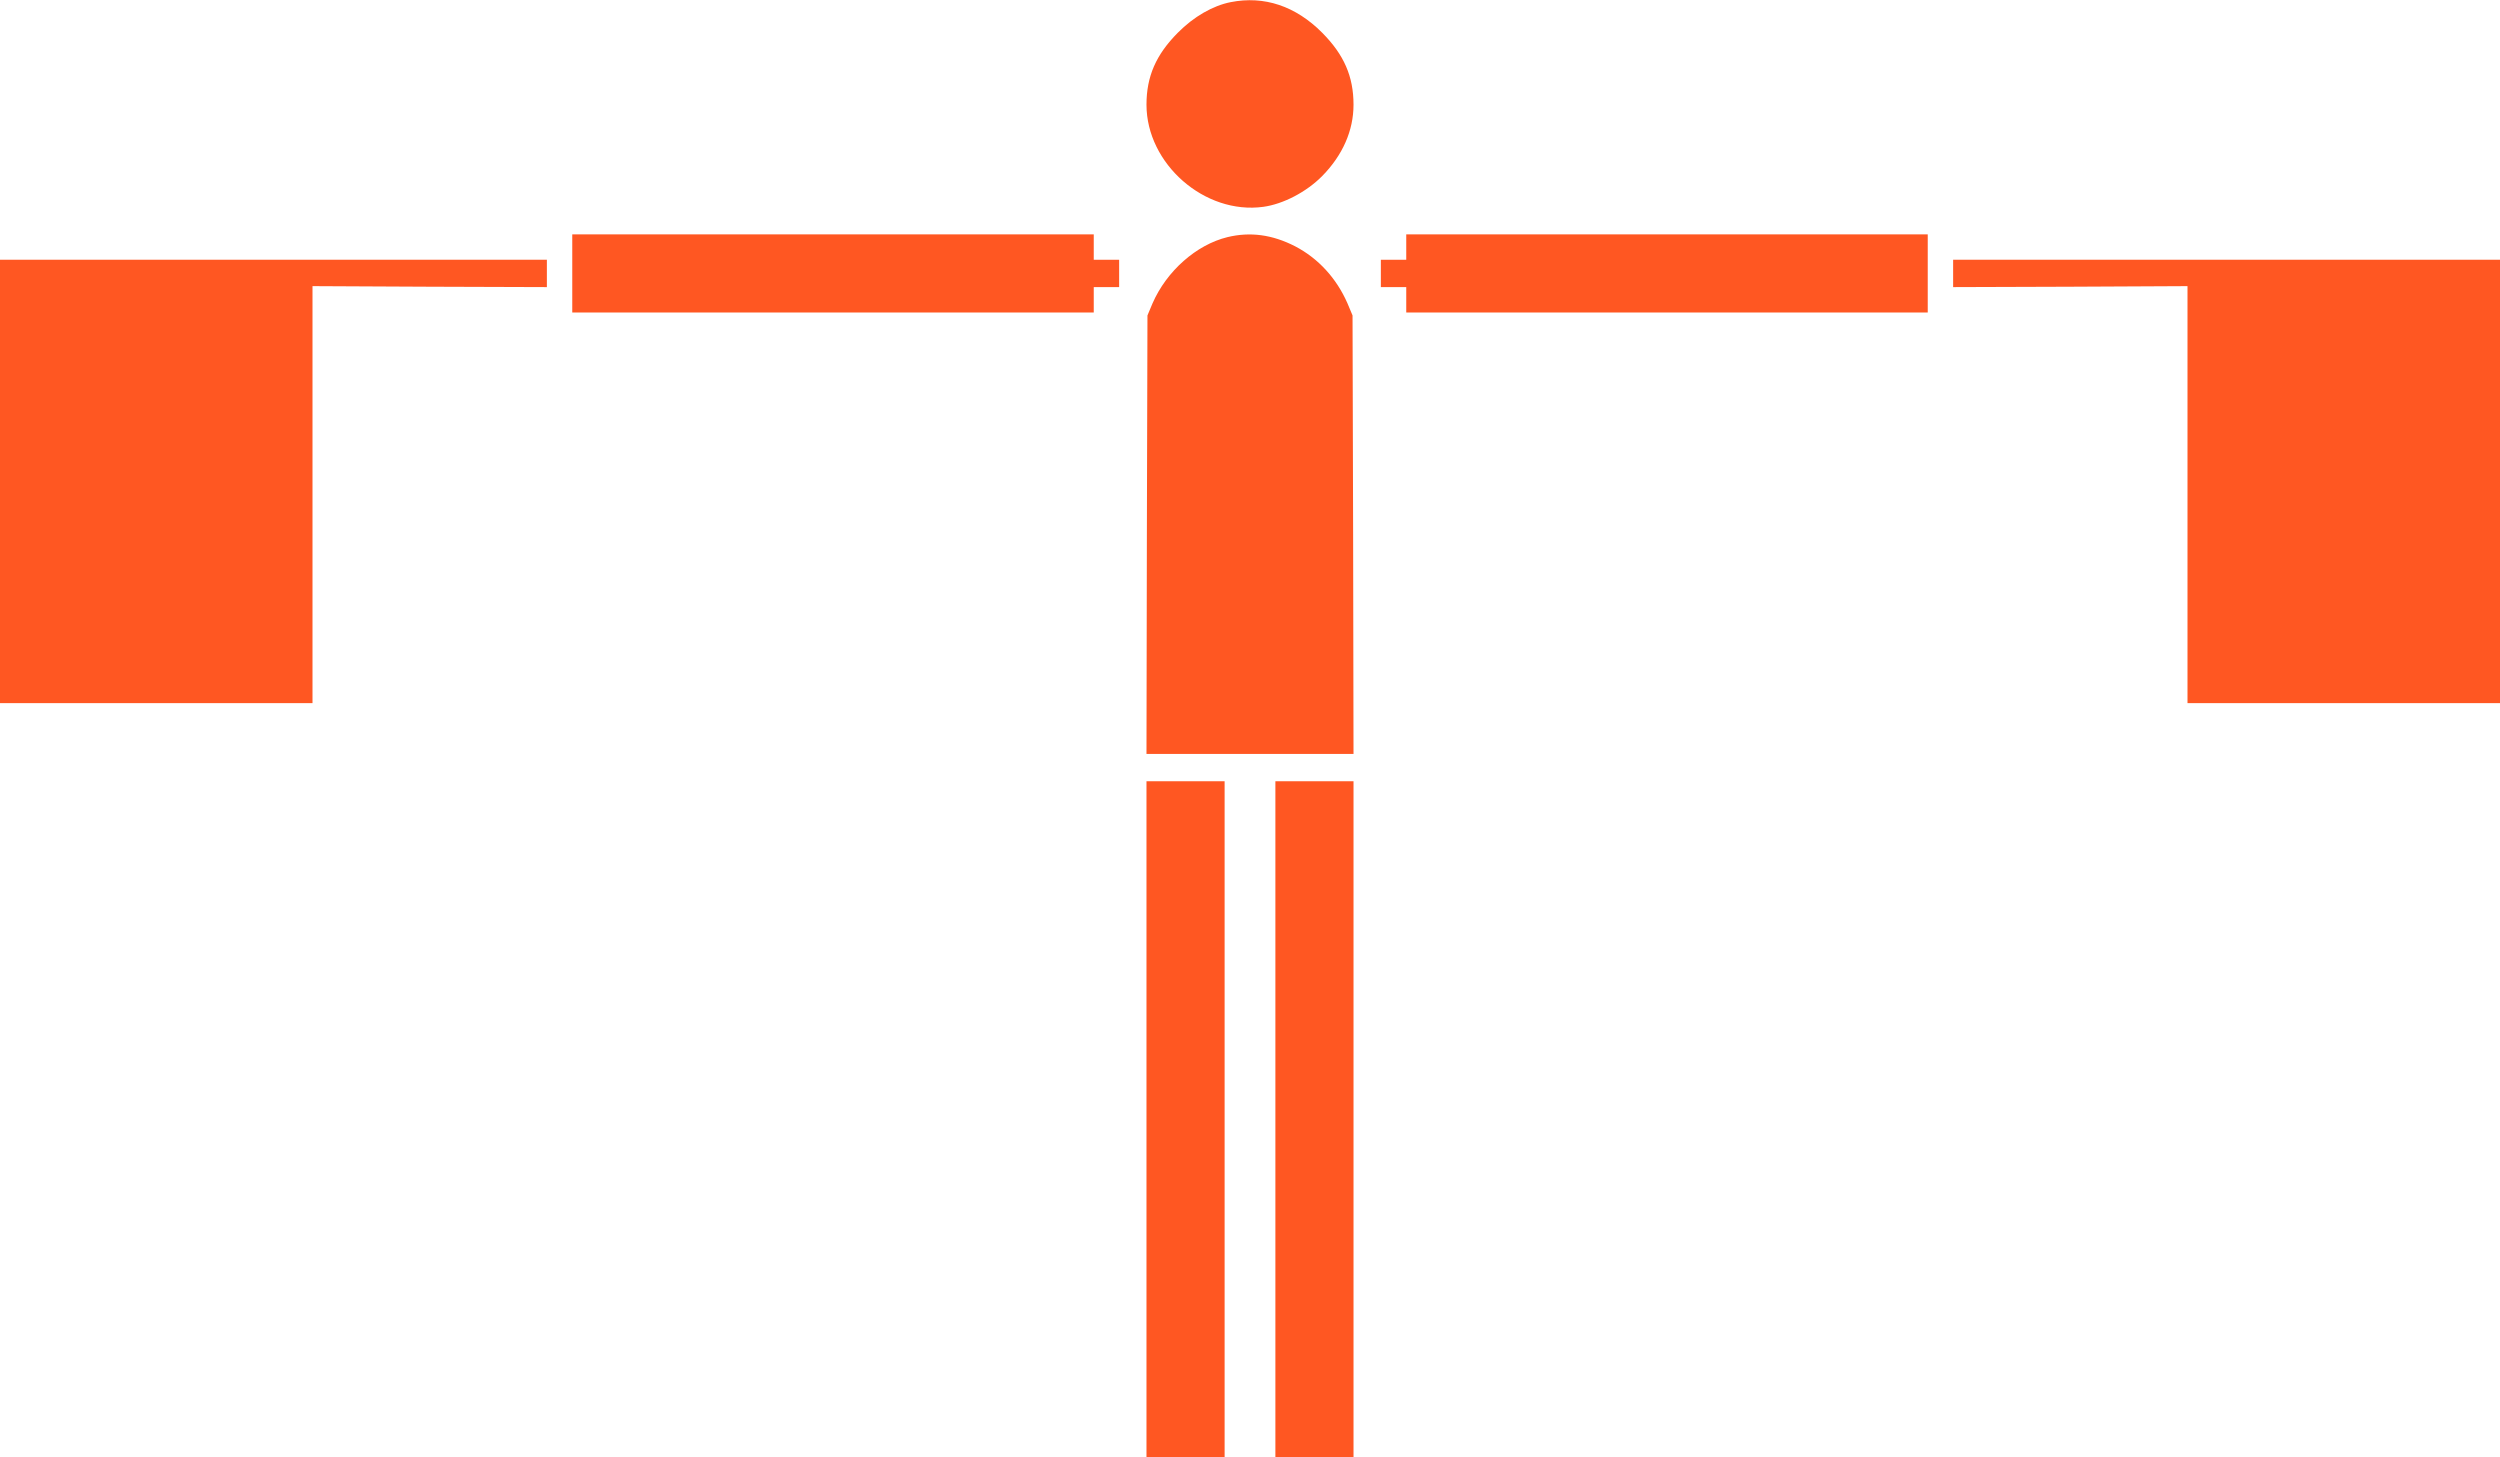 <?xml version="1.0" standalone="no"?>
<!DOCTYPE svg PUBLIC "-//W3C//DTD SVG 20010904//EN"
 "http://www.w3.org/TR/2001/REC-SVG-20010904/DTD/svg10.dtd">
<svg version="1.0" xmlns="http://www.w3.org/2000/svg"
 width="1280pt" height="746pt" viewBox="0 0 1280 746"
 preserveAspectRatio="xMidYMid meet">
<g transform="translate(0,746) scale(0.1,-0.1)"
fill="#ff5722" stroke="none">
<path d="M6301 7449 c-91 -18 -189 -74 -271 -157 -111 -112 -160 -223 -160
-368 0 -303 298 -564 598 -523 102 14 221 76 302 158 105 107 160 233 160 365
0 145 -49 256 -160 368 -136 137 -297 191 -469 157z"/>
<path d="M2930 6060 l0 -200 1335 0 1335 0 0 65 0 65 65 0 65 0 0 70 0 70 -65
0 -65 0 0 65 0 65 -1335 0 -1335 0 0 -200z"/>
<path d="M6285 6246 c-160 -39 -312 -174 -384 -339 l-26 -62 -3 -1122 -2
-1123 530 0 530 0 -2 1123 -3 1122 -26 62 c-56 128 -149 230 -268 292 -117 60
-230 75 -346 47z"/>
<path d="M7200 6195 l0 -65 -65 0 -65 0 0 -70 0 -70 65 0 65 0 0 -65 0 -65
1335 0 1335 0 0 200 0 200 -1335 0 -1335 0 0 -65z"/>
<path d="M0 4995 l0 -1135 800 0 800 0 0 1068 0 1067 600 -3 600 -2 0 70 0 70
-1400 0 -1400 0 0 -1135z"/>
<path d="M10000 6060 l0 -70 600 2 600 3 0 -1067 0 -1068 800 0 800 0 0 1135
0 1135 -1400 0 -1400 0 0 -70z"/>
<path d="M5870 1730 l0 -1730 200 0 200 0 0 1730 0 1730 -200 0 -200 0 0
-1730z"/>
<path d="M6530 1730 l0 -1730 200 0 200 0 0 1730 0 1730 -200 0 -200 0 0
-1730z"/>
</g>
</svg>
